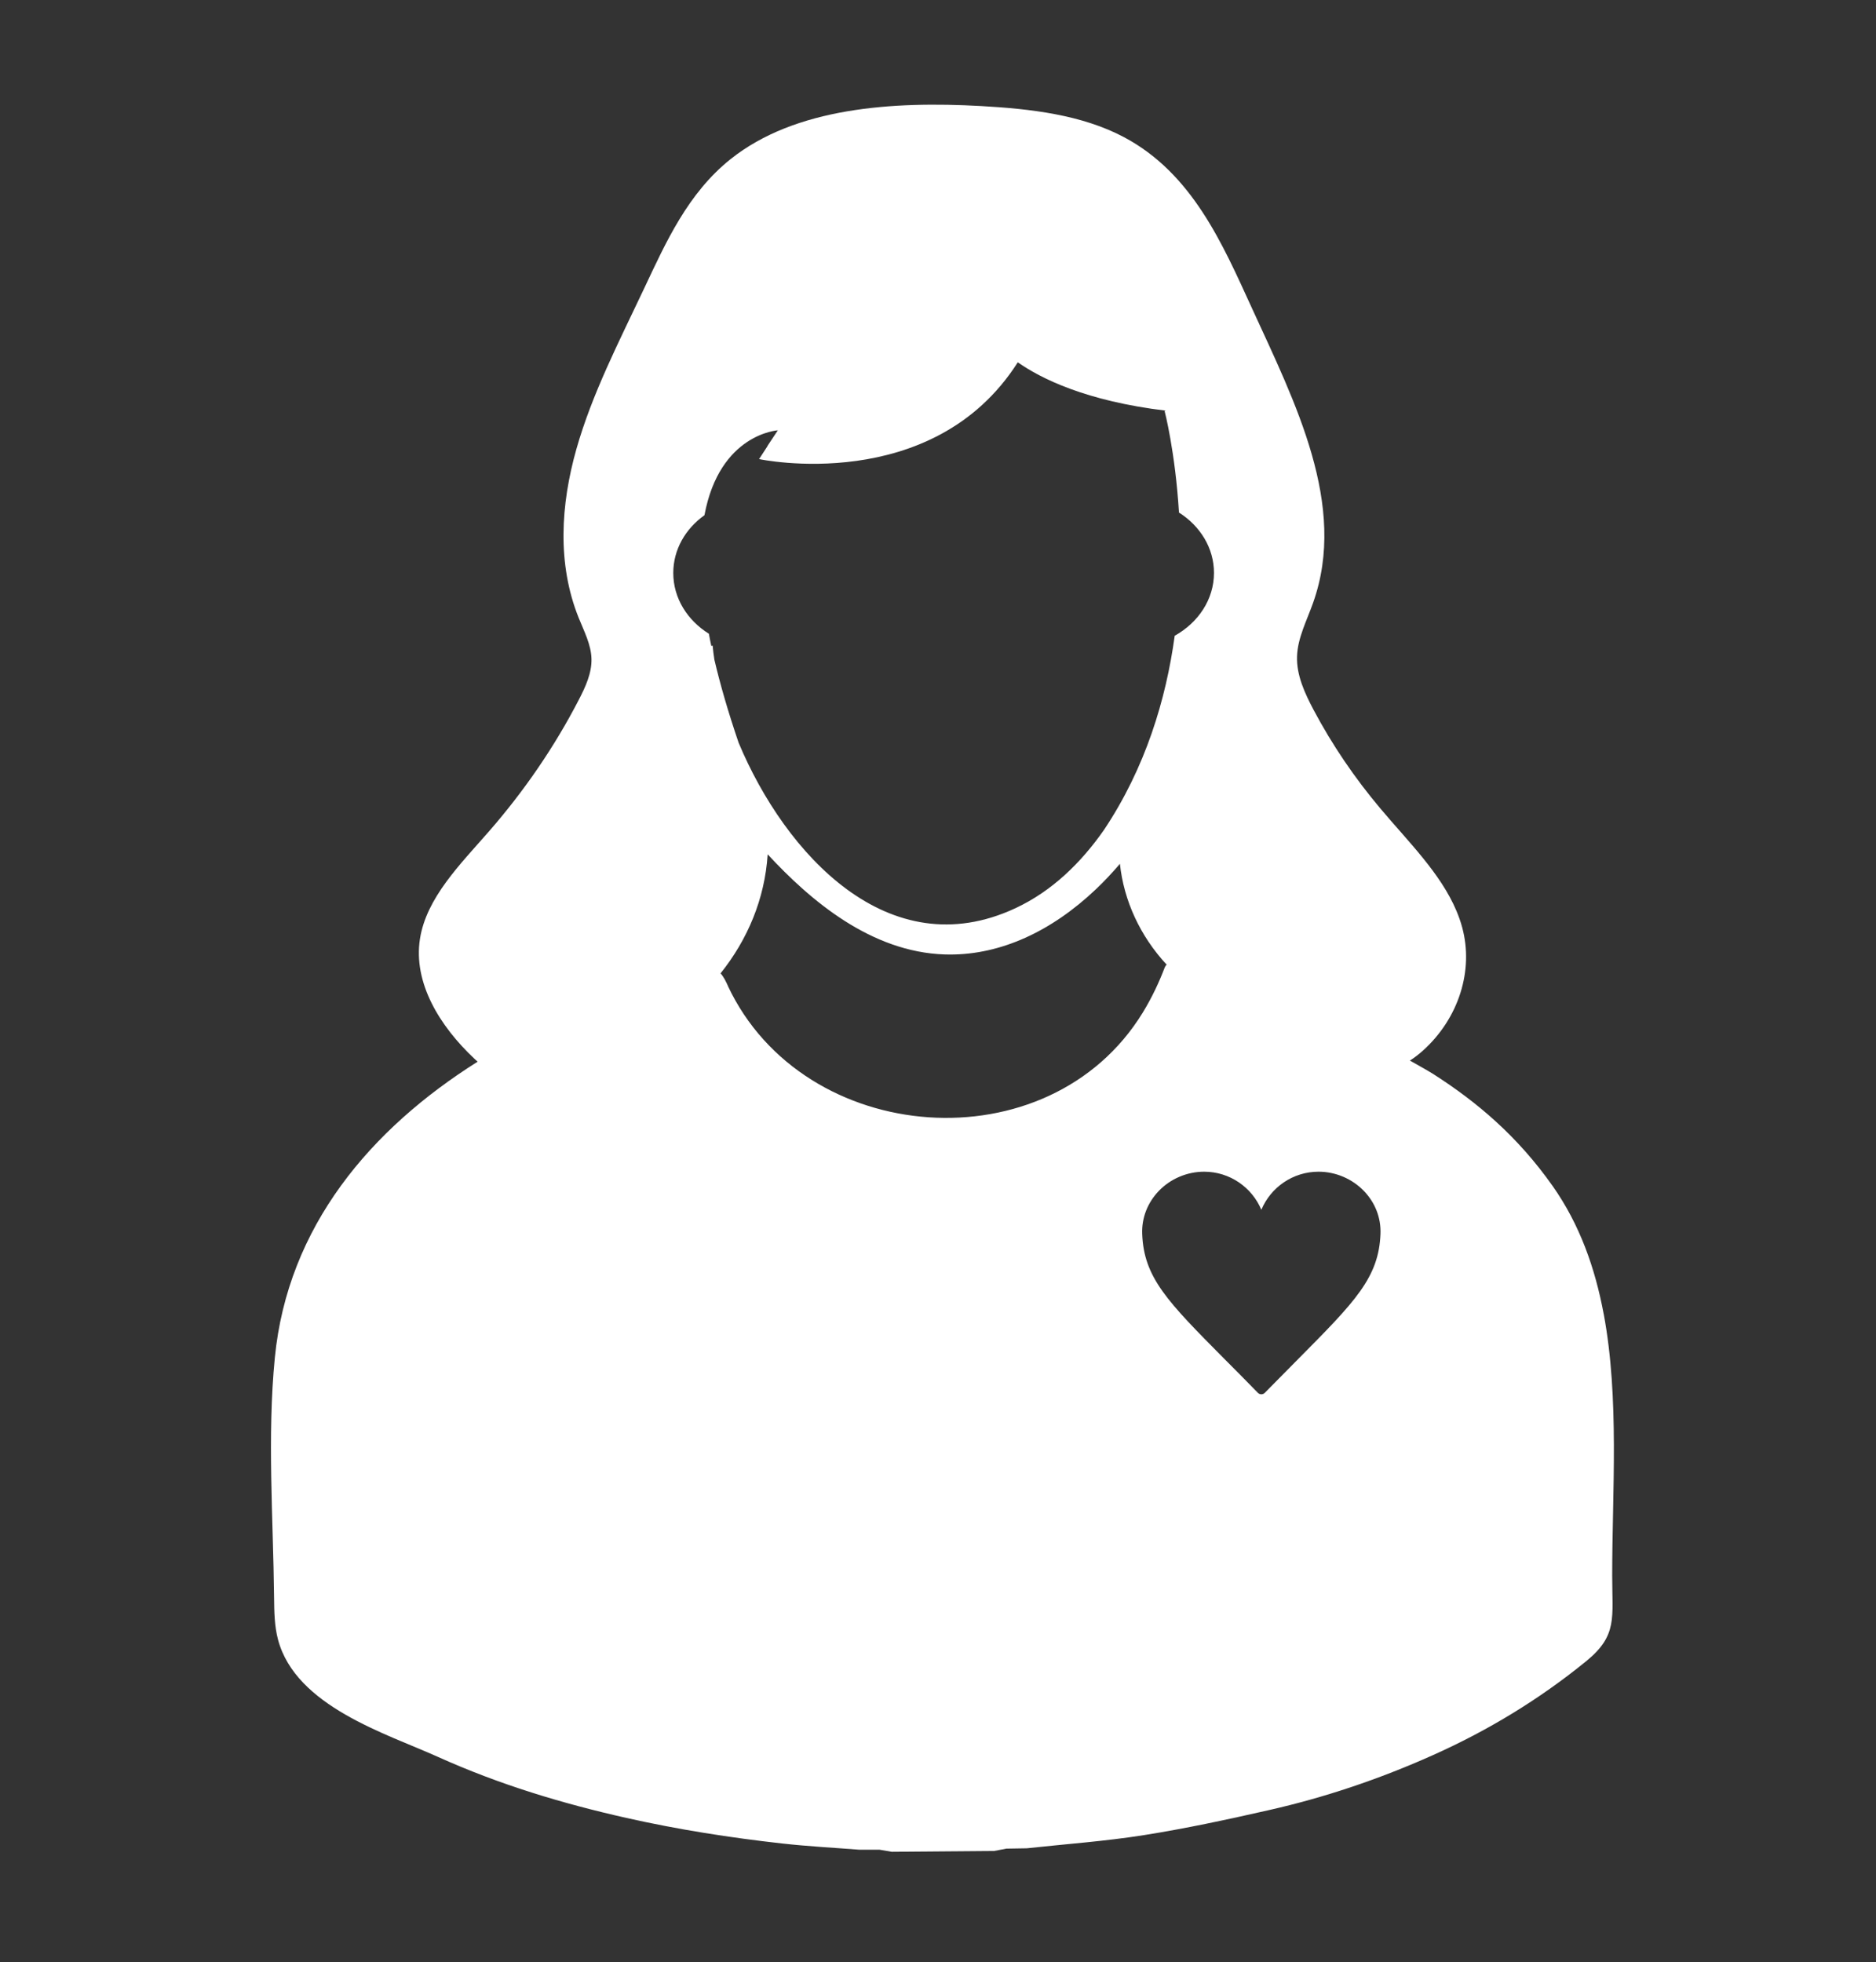 <?xml version="1.0" encoding="UTF-8"?><svg id="helper_white" xmlns="http://www.w3.org/2000/svg" viewBox="0 0 225 235.39"><rect x="0" y="0" width="225" height="235.39" fill="#333333" stroke="none"/><defs><style>.cls-1{fill:#fff;}</style></defs><path class="cls-1" d="M192.34,157.62c-1.03-5.52-2.88-10.75-6.12-15.35-4.22-5.99-9.1-10.09-14.25-13.39-.5-.32-1.51-.9-2.87-1.66,.58-.37,1.11-.79,1.6-1.23,4.25-3.85,6.07-9.57,4.67-14.74-.18-.68-.42-1.34-.69-1.99-1.9-4.51-5.79-8.31-9.1-12.25-3.12-3.7-5.81-7.67-8.02-11.83-1.08-2.04-2.07-4.19-2-6.43,.07-2.23,1.18-4.32,1.93-6.45,4.16-11.7-2.15-24-7.36-35.38-3.52-7.69-7.14-16.12-15.33-20.47-5.07-2.69-11.21-3.4-17.16-3.73-10.58-.59-22.25,.17-30.02,6.37-5.13,4.1-7.74,9.94-10.37,15.52-2.99,6.34-6.24,12.62-8.12,19.26-1.88,6.64-2.33,13.76,.27,20.23,.65,1.62,1.5,3.23,1.54,4.94,.04,1.71-.72,3.36-1.53,4.92-2.88,5.57-6.49,10.86-10.74,15.74-3.47,3.98-7.52,7.98-8.3,12.91-.83,5.27,2.35,10.47,6.54,14.4,.12,.12,.25,.23,.38,.34-12.8,8.06-22.79,19.74-24.33,35.53-.92,9.45-.19,19.23-.09,28.72,.02,1.72,.04,3.46,.48,5.1,2.14,7.99,13,11.26,19.14,14.03,7.44,3.36,15.01,5.62,22.65,7.34,6.22,1.4,12.46,2.37,18.72,3.07,3.06,.34,6.13,.5,9.19,.74,.81,0,1.62,0,2.44,0,.49,.08,.98,.17,1.47,.25,4.09-.03,8.19-.06,12.28-.1,.49-.09,.98-.18,1.46-.28,.81-.01,1.62-.03,2.44-.04,4.69-.51,9.39-.84,14.06-1.58,5.01-.79,10.01-1.87,14.99-3,6.64-1.5,13.2-3.7,19.66-6.59,6.55-2.93,12.72-6.65,18.4-11.28,3.77-3.08,3.11-5.18,3.11-10.26,0-10.07,.88-21.23-1.02-31.4ZM85.47,77.44c-.05,.02-.11,.02-.16,.04-.11-.5-.2-.98-.29-1.46-2.58-1.61-4.27-4.27-4.27-7.29,0-2.81,1.46-5.3,3.74-6.93,1.82-9.78,8.8-10.18,8.8-10.18l-1.26,1.9s0,0,.02,0l-1.01,1.55s20.8,4.45,31.03-11.61c2.76,1.94,8.19,4.65,17.75,5.8l-.14,.05s1.28,4.89,1.72,12.17c2.54,1.61,4.2,4.25,4.2,7.24,0,3.19-1.89,5.97-4.71,7.54-1.04,7.6-3.49,15.83-8.51,23.33-2.72,3.88-6.18,7.3-10.61,9.36-15.18,7.08-27.59-6.5-33.18-19.85-1.25-3.67-2.21-6.98-2.91-9.97-.09-.58-.16-1.14-.21-1.69Zm1.83,40.81c-.24-.52-.5-1.08-.88-1.49,3.24-4.05,5.31-8.93,5.65-14.28,5.16,5.58,12.41,11.72,21.23,12.01,.22,0,.44,.01,.66,.01,6.05,0,12.1-2.72,17.51-7.86,.99-.94,1.94-1.96,2.85-3.02,.46,4.38,2.41,8.66,5.61,12.1-.11,.09-.19,.21-.24,.34-.64,1.68-1.49,3.54-2.63,5.4-11.26,18.4-40.68,16.17-49.77-3.21Zm68.39,44.78c-1.19,1.2-2.53,2.55-4,4.05-.11,.11-.26,.17-.41,.17s-.3-.06-.41-.17c-1.46-1.5-2.81-2.86-4-4.05-6.85-6.91-9.69-9.77-9.88-15.03-.07-1.91,.64-3.73,1.99-5.14,1.41-1.47,3.4-2.31,5.44-2.31,3.08,0,5.74,1.89,6.86,4.57,1.12-2.68,3.77-4.57,6.86-4.57,2.04,0,4.02,.84,5.44,2.31,1.36,1.41,2.06,3.23,1.99,5.14-.2,5.26-3.03,8.12-9.88,15.03Z"/></svg>